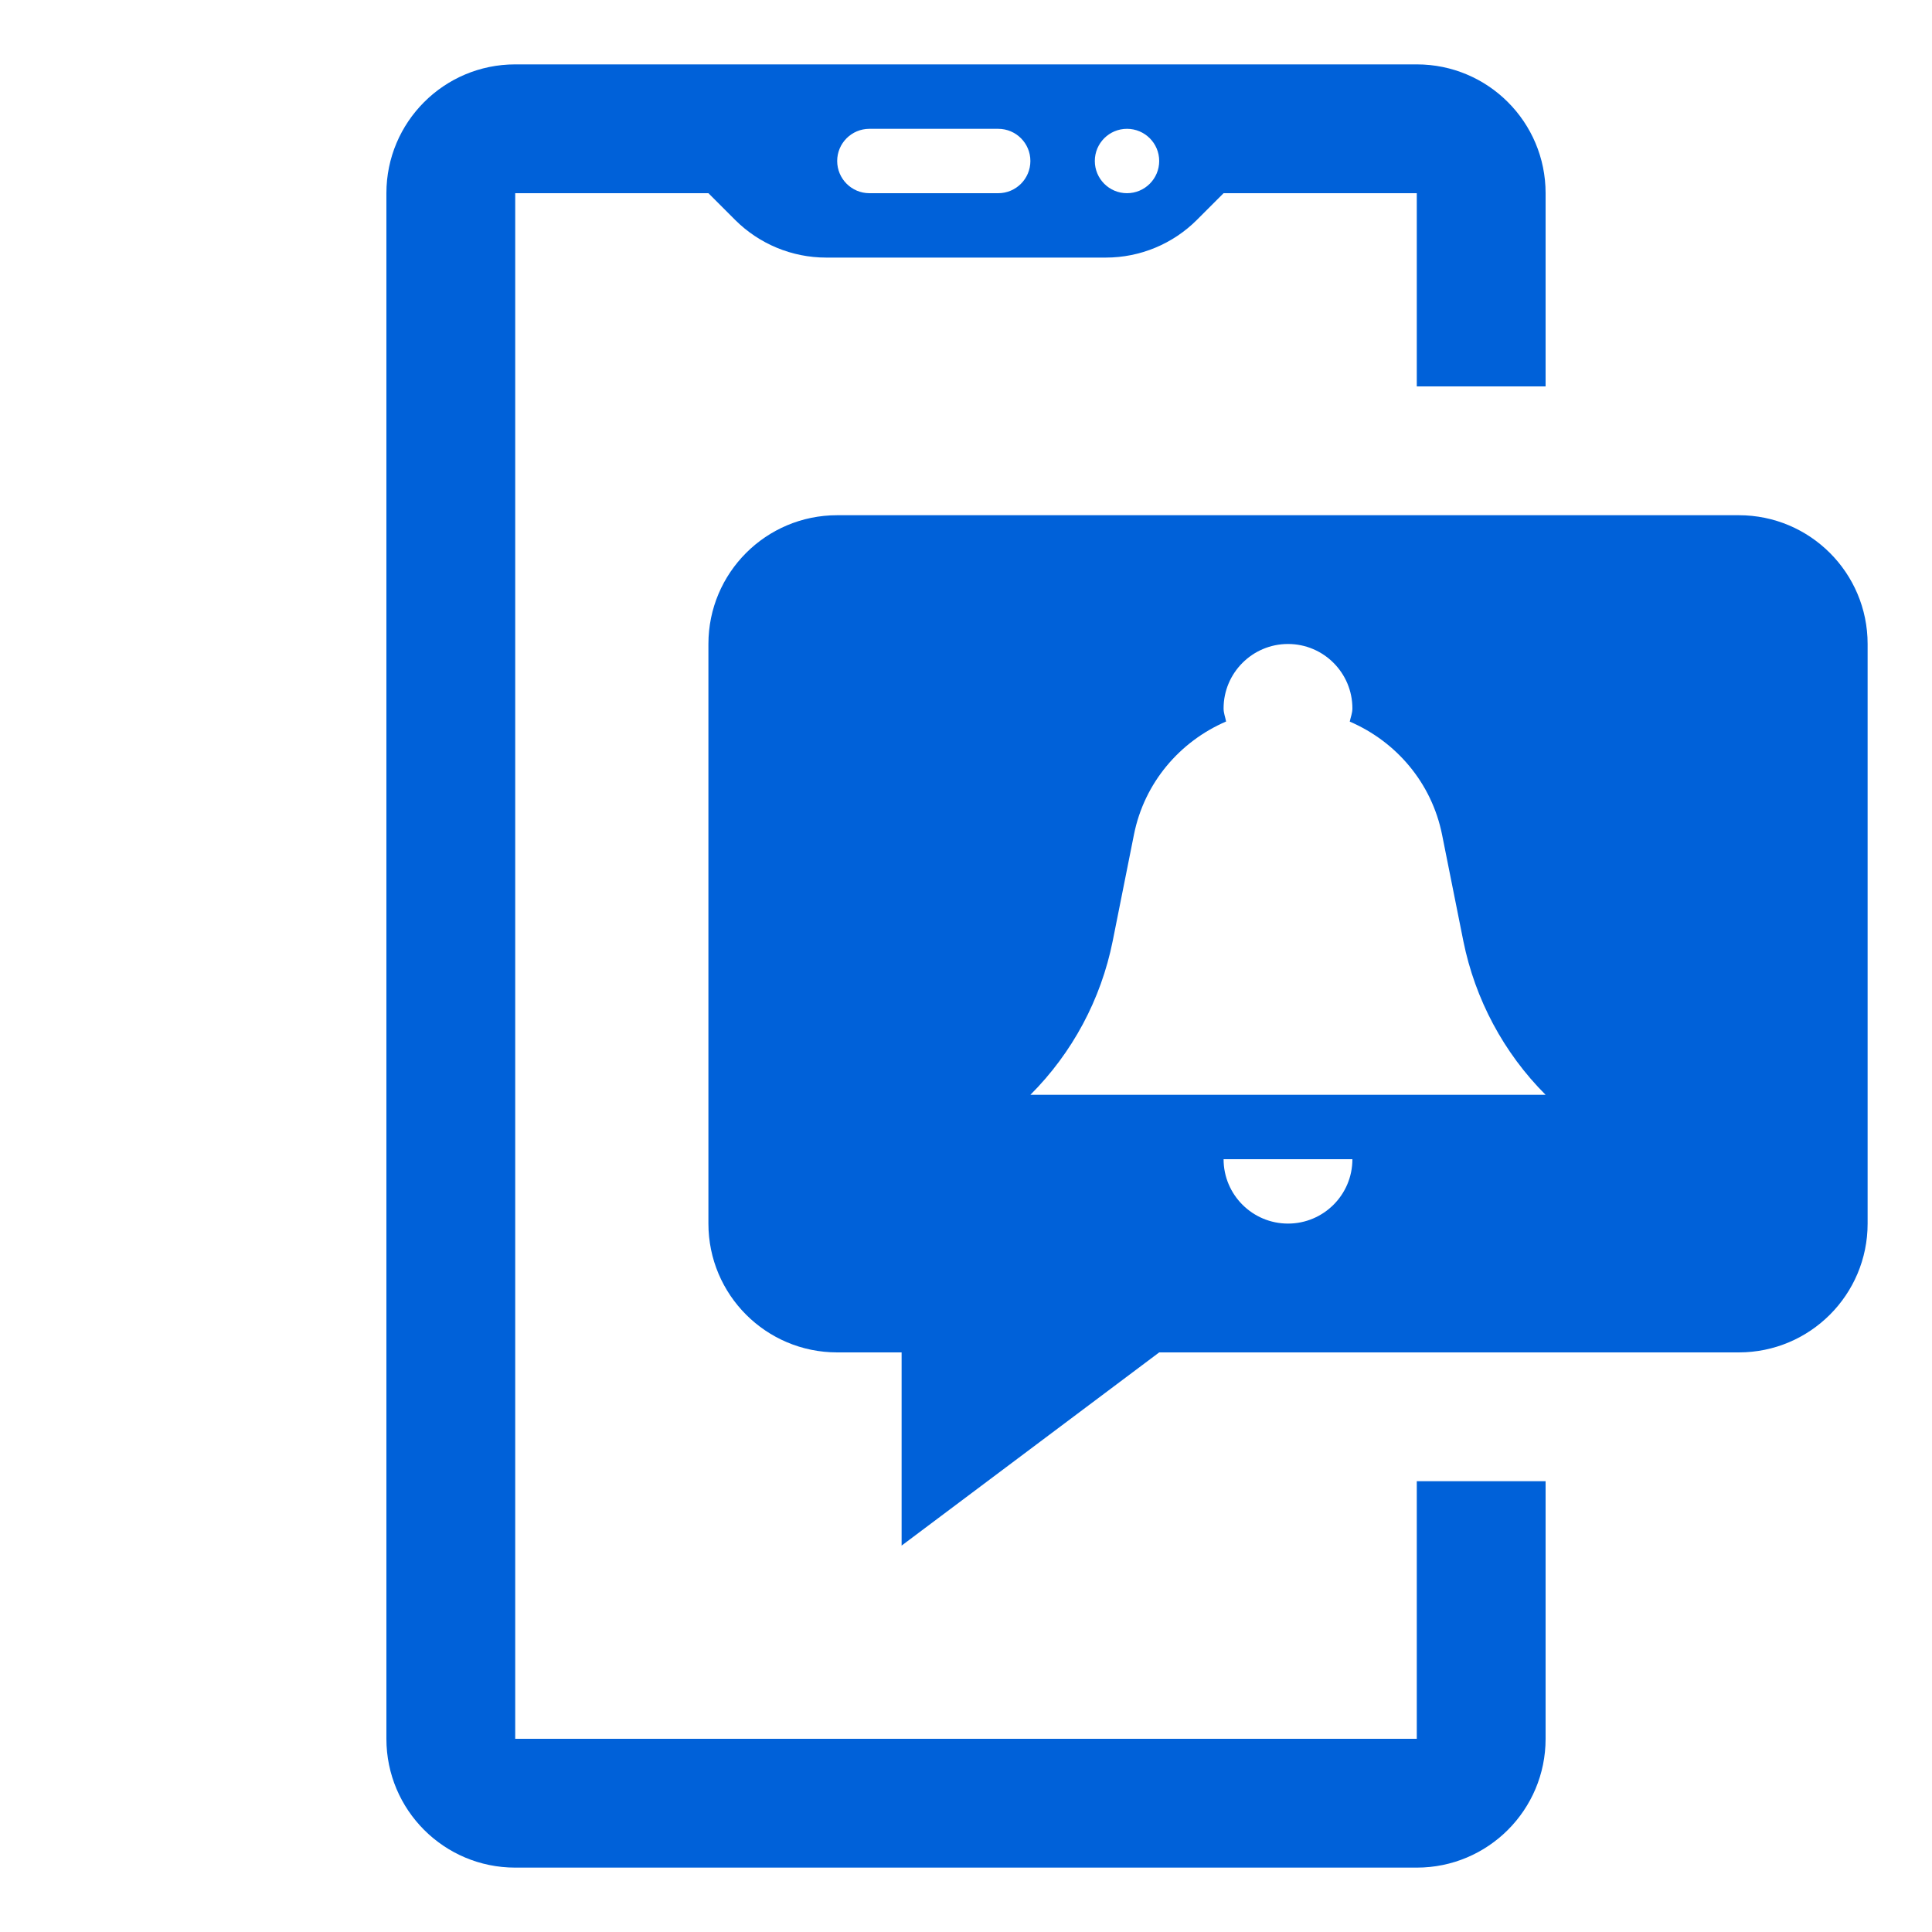 <svg width="40" height="40" viewBox="0 0 40 40" fill="none" xmlns="http://www.w3.org/2000/svg">
<g clip-path="url(#clip0_2025_191684)">
<path d="M10.667 1.333C9.193 1.333 8 2.527 8 4V36C8 37.473 9.193 38.667 10.667 38.667H29.333C30.807 38.667 32 37.473 32 36V30.667H29.333V36H10.667V4H14.667L15.219 4.552C15.719 5.052 16.398 5.333 17.104 5.333H22.896C23.602 5.333 24.281 5.052 24.781 4.552L25.333 4H29.333V8H32V4C32 2.527 30.807 1.333 29.333 1.333L10.667 1.333ZM18 2.667H20.667C21.035 2.667 21.333 2.965 21.333 3.333C21.333 3.701 21.035 4 20.667 4H18C17.632 4 17.333 3.701 17.333 3.333C17.333 2.965 17.632 2.667 18 2.667ZM23.333 2.667C23.701 2.667 24 2.965 24 3.333C24 3.701 23.701 4 23.333 4C22.965 4 22.667 3.701 22.667 3.333C22.667 2.965 22.965 2.667 23.333 2.667ZM17.333 10.667C15.86 10.667 14.667 11.86 14.667 13.333V25.333C14.667 26.807 15.86 28 17.333 28H18.667V32L24 28H36C37.473 28 38.667 26.807 38.667 25.333V13.333C38.667 11.86 37.473 10.667 36 10.667H17.333ZM26.667 13.333C27.403 13.333 28 13.931 28 14.667C28 14.764 27.964 14.848 27.945 14.94C28.904 15.352 29.642 16.206 29.857 17.284L30.297 19.484C30.54 20.688 31.131 21.797 32 22.667H21.333C22.203 21.797 22.795 20.69 23.037 19.484L23.477 17.281C23.691 16.205 24.427 15.351 25.385 14.938C25.368 14.847 25.333 14.764 25.333 14.667C25.333 13.931 25.931 13.333 26.667 13.333L26.667 13.333ZM25.333 24H28C28 24.736 27.403 25.333 26.667 25.333C25.931 25.333 25.333 24.736 25.333 24H25.333Z" fill="#0061D9"/>
</g>
<defs>
<clipPath id="clip0_2025_191684">
<rect width="40" height="40" fill="white"/>
</clipPath>
</defs>
</svg>

